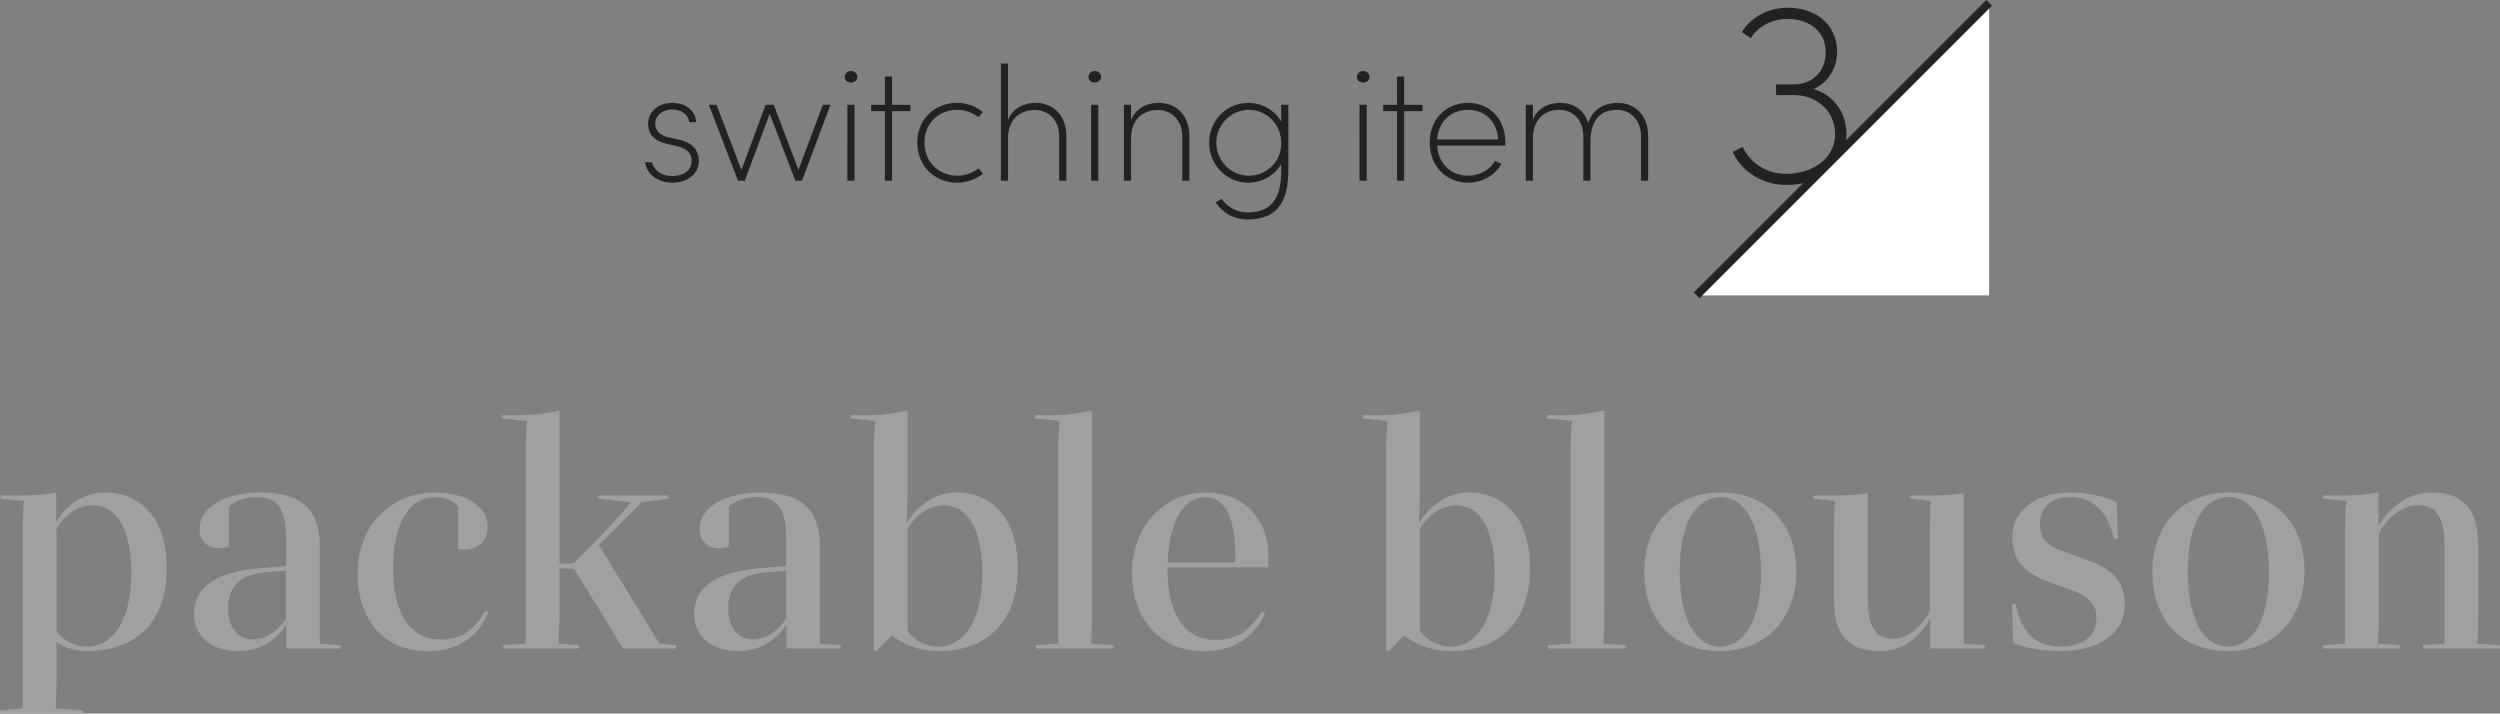 <svg data-name="レイヤー_2" xmlns="http://www.w3.org/2000/svg" viewBox="0 0 307.66 87.81"><rect x="0" y="0" width="307.66" height="87.81" fill="#808080" stroke="none"/><path d="M79.38 19.96h.84c.24.8.94 1.7 2.5 1.7s2.4-.8 2.4-1.9c0-.8-.5-1.44-1.66-1.74l-1.38-.32c-1.14-.26-2.32-.86-2.32-2.48 0-1.48 1.28-2.56 2.98-2.56 1.56 0 2.84.88 2.94 2.38h-.86c-.12-.94-.98-1.56-2.06-1.56-1.24 0-2.12.74-2.12 1.72 0 1.12.92 1.54 1.66 1.7l1.38.32c1.74.42 2.32 1.48 2.32 2.56 0 1.6-1.34 2.7-3.28 2.7-1.56 0-3.08-.86-3.34-2.52zm21.88-7.06h.94l-3.5 9.34h-.82L94.72 14l-3.06 8.24h-.84l-3.58-9.34h.94l3.06 8.02 2.98-8.02h1l3.04 8 3-8zm2.7-3.44c0-.42.34-.72.76-.72s.78.3.78.72-.34.7-.78.7-.76-.3-.76-.7zm.32 12.78V12.9h.88v9.34h-.88zm7.76-9.34v.78h-2.26v8.56h-.88v-8.56h-1.7v-.78h1.7V9.42h.88v3.48h2.26zm.85 4.64c0-2.94 2.22-4.88 4.9-4.88 1.2 0 2.32.44 3.16 1.12l-.54.64c-.68-.54-1.62-.9-2.62-.9-2.22 0-4.02 1.6-4.02 4.02s1.8 4.08 4.02 4.08c1 0 1.92-.34 2.62-.9l.56.64c-.86.7-1.96 1.12-3.18 1.12-2.68 0-4.9-1.98-4.9-4.94zm18.34-.78v5.48h-.88V16.8c0-2-1.28-3.26-2.98-3.26s-3.26.96-3.32 3.44v5.26h-.88V7.82h.88v7c.54-1.54 2.06-2.16 3.38-2.16 2.2 0 3.8 1.56 3.8 4.1zm2.73-7.3c0-.42.34-.72.76-.72s.78.3.78.72-.34.7-.78.7-.76-.3-.76-.7zm.32 12.78V12.9h.88v9.34h-.88zm12.09-5.48v5.48h-.88V16.8c0-2-1.28-3.26-2.98-3.26s-3.26.96-3.32 3.44v5.26h-.88V12.9h.88v1.92c.54-1.54 2.06-2.16 3.38-2.16 2.2 0 3.8 1.56 3.8 4.1zm11.3-3.86h.88v8.08c0 4.62-2.04 6.02-5.02 6.02-1.52 0-2.98-.68-3.92-2.1l.74-.44a3.803 3.803 0 003.18 1.68c2.46 0 4.14-1.16 4.14-5.12v-.84c-.76 1.36-2.32 2.3-4.04 2.3-2.66 0-4.82-2.16-4.82-4.92s2.16-4.9 4.82-4.9c1.74 0 3.26.94 4.04 2.32V12.9zm0 4.74c0-2.44-1.86-4.12-4-4.12s-3.98 1.8-3.98 4.04 1.8 4.06 3.98 4.06 4-1.68 4-3.98zm9.32-8.18c0-.42.34-.72.76-.72s.78.3.78.72-.34.7-.78.7-.76-.3-.76-.7zm.32 12.78V12.9h.88v9.34h-.88zm7.75-9.34v.78h-2.26v8.56h-.88v-8.56h-1.7v-.78h1.7V9.42h.88v3.48h2.26zm10.19 5.02h-8.4c.18 2.26 1.72 3.7 3.84 3.7 1.4 0 2.62-.7 3.3-1.82l.78.38c-.84 1.44-2.38 2.3-4.1 2.3-2.62 0-4.72-1.98-4.72-4.94s2.1-4.88 4.72-4.88 4.58 1.94 4.58 4.88v.38zm-.88-.76c-.14-2.22-1.64-3.64-3.7-3.64s-3.62 1.36-3.82 3.64h7.52zm18.46-.4v5.48h-.88V16.8c0-2-1.28-3.28-2.98-3.28-1.82 0-3.24 1.06-3.24 3.88v4.84h-.88v-5.46c0-2-1.26-3.26-2.94-3.26s-3.2.98-3.26 3.46v5.26h-.88V12.9h.88v1.86c.52-1.48 1.96-2.1 3.36-2.1 1.64 0 2.96.88 3.44 2.5.62-2 2.36-2.5 3.6-2.5 2.2 0 3.78 1.56 3.78 4.1zm24.4-.27c0 3.71-3.14 6.27-7.39 6.27-2.88 0-5.5-1.6-6.59-4.06l1.22-.61c.93 2.02 3.01 3.3 5.28 3.3 3.46 0 6.08-1.98 6.08-4.86s-2.24-4.83-5.12-4.83h-2.14v-1.31h2.11c2.4 0 4-1.6 4-4s-1.89-4.06-4.74-4.06c-1.89 0-3.68.99-4.48 2.37l-1.09-.74c1.02-1.79 3.26-3.01 5.57-3.01 3.71 0 6.14 2.21 6.14 5.44 0 1.98-1.12 3.78-2.91 4.58 2.3.61 4.06 2.75 4.06 5.54z" fill="#222"/><path fill="#fff" d="M244.79.35v36h-36"/><path d="M0 87.41l2.8-.24V65.29c0-1.4.04-2.68.16-3.64l-2.88-.28v-.4h2.76c1.36 0 2.76-.12 4.08-.36v3.56h.04c1.4-2.24 3.48-3.56 6-3.56 4.48 0 7.56 3.36 7.56 9.28 0 7.2-4.36 10.24-9.72 10.24-1.48 0-2.84-.4-3.84-1.12v4.8c0 1.16-.04 2.4-.12 3.36l3.36.24v.4H0v-.4zm6.96-22.39v12.64c.96 1.32 2.44 1.92 3.8 1.92 3.24 0 5.4-3.4 5.4-9.04s-1.96-8.36-4.72-8.36c-1.6 0-3.24.88-4.48 2.84zm16.92 10.51c0-3.16 2.56-5.16 8.12-5.6l3.2-.28v-3.48c0-3.92-1.32-5-3.64-5-1.32 0-2.64.48-3.4 1.16v4.92c-1.8.64-3.6-.12-3.6-2.12 0-3.12 3.92-4.52 7.32-4.52 4.52 0 7.48 1.44 7.48 6.68v11.92l2.56.2v.4h-6.68v-2.88h-.04c-1.28 1.88-3.24 3.2-5.88 3.2-3.04 0-5.44-1.64-5.44-4.6zm7.23 3.16c1.6 0 3.08-1 4.08-2.56v-5.92l-2.68.24c-3 .28-4.44 1.76-4.44 4.44 0 2.52 1.36 3.8 3.04 3.8zm12.9-8.15c0-5.6 3.8-9.92 9.52-9.92 3.72 0 6.48 1.6 6.48 4.28 0 1.76-1.32 3-3.64 2.68V62.3c-.56-.6-1.4-1.12-2.84-1.12-3.4 0-5.16 3.68-5.16 8.72 0 5.8 2.2 8.8 5.92 8.8 2.12 0 3.96-.88 5.44-3.56l.36.24c-1.36 3.24-4.08 4.76-7.4 4.76-5.4 0-8.68-3.76-8.68-9.6zm17.92 8.87l2.76-.2V55.37c0-1.12.08-2.6.16-3.56l-3.08-.32v-.4h2.72c1.24 0 2.88-.24 4.36-.56v18.84l1.76-.04c2.36-2.32 5-5.08 7.04-7.52l-4.04-.44v-.4h8.68v.4l-3.32.44-5.28 5.24 7.48 12.16 2.04.2v.4h-6.52l-6.04-9.8-1.8-.08v5.72c0 1.32-.04 2.4-.12 3.56l2.48.2v.4h-9.28v-.4zm23.49-3.88c0-3.16 2.56-5.16 8.12-5.6l3.2-.28v-3.48c0-3.92-1.32-5-3.64-5-1.32 0-2.64.48-3.4 1.16v4.92c-1.8.64-3.6-.12-3.6-2.12 0-3.12 3.92-4.52 7.32-4.52 4.52 0 7.48 1.44 7.48 6.68v11.92l2.56.2v.4h-6.68v-2.88h-.04c-1.28 1.88-3.24 3.2-5.88 3.2-3.04 0-5.44-1.64-5.44-4.6zm7.24 3.16c1.6 0 3.08-1 4.08-2.56v-5.92l-2.68.24c-3 .28-4.44 1.76-4.44 4.44 0 2.52 1.36 3.8 3.04 3.8zm17.11-.48c-.68.6-1.28 1.24-1.84 1.88h-.4V55.37c0-1.12.08-2.6.16-3.56l-3.08-.32v-.4h2.76c1.24 0 2.88-.24 4.32-.56v9.72c0 1.24-.04 2.8-.12 4.04h.04c1.44-2.24 3.6-3.68 6.12-3.68 4.48 0 7.52 3.36 7.52 9.28 0 7.2-4.36 10.24-9.76 10.24-2.28 0-4.2-.76-5.72-1.92zm1.92-13.15v12.56c.96 1.32 2.4 1.96 3.76 1.96 3.28 0 5.44-3.4 5.44-9.04s-1.96-8.36-4.72-8.36c-1.56 0-3.24.88-4.48 2.88zm15.78 14.35l2.76-.2V55.37c0-1.12.08-2.6.16-3.56l-3.08-.32v-.4h2.72c1.24 0 2.88-.24 4.36-.56v25.12c0 1.16-.04 2.4-.12 3.56l2.76.2v.4h-9.56v-.4zm11.83-8.95c0-5.52 3.84-9.84 9.04-9.84s7.76 3.8 7.76 7.72c0 .64 0 1.04-.04 1.48h-12.4c0 5.64 2.04 8.92 5.88 8.92 2.24 0 4-.68 5.76-3.48l.4.2c-1.48 3.16-3.96 4.68-7.64 4.68-5.12 0-8.76-3.76-8.76-9.68zm4.4-1.24h8.32v-.76c0-4.8-1.24-7.28-3.8-7.28-2.2 0-4.32 2.44-4.52 8.04zm29.12 8.99c-.68.6-1.28 1.24-1.84 1.88h-.4V55.37c0-1.12.08-2.6.16-3.56l-3.08-.32v-.4h2.76c1.24 0 2.88-.24 4.32-.56v9.72c0 1.24-.04 2.8-.12 4.04h.04c1.44-2.24 3.6-3.68 6.12-3.68 4.48 0 7.52 3.36 7.52 9.28 0 7.2-4.36 10.24-9.76 10.24-2.28 0-4.2-.76-5.72-1.92zm1.92-13.15v12.56c.96 1.32 2.4 1.96 3.76 1.96 3.28 0 5.44-3.4 5.44-9.04s-1.96-8.36-4.72-8.36c-1.56 0-3.24.88-4.48 2.88zm15.78 14.35l2.76-.2V55.37c0-1.12.08-2.6.16-3.56l-3.08-.32v-.4h2.72c1.24 0 2.88-.24 4.36-.56v25.12c0 1.16-.04 2.4-.12 3.56l2.76.2v.4h-9.56v-.4zm30.55-9.08c0 5.76-3.72 9.8-9.4 9.8s-9.32-3.76-9.32-9.72 3.76-9.8 9.44-9.8 9.28 3.84 9.28 9.72zm-14.36 0c0 5.96 2 9.24 4.96 9.24s5.04-3.2 5.04-9.12-2-9.28-4.92-9.28c-3.12 0-5.08 3.32-5.08 9.16zm18.98 3.44v-8.68c0-1.4.04-2.44.12-3.44l-2.64-.28v-.4h2.88c1.2 0 2.56-.08 3.8-.28v13c0 3.16.8 4.92 3.12 4.92 1.68 0 3.36-1.24 4.52-3.4v-9.92c0-1.52.04-2.68.12-3.64l-2.56-.28v-.4h2.8c1.16 0 2.52-.08 3.8-.28v18.52l2.6.2v.4h-6.72v-3.6h-.04c-1.36 2.24-3.28 3.92-6.04 3.92-3.8 0-5.76-1.72-5.76-6.36zm22.07 5.36l-.16-4.8h.48c.68 3.84 2.72 5.24 5.64 5.24 2.4 0 4.28-1.16 4.28-3.52 0-1.76-1.04-2.72-3.2-3.48l-2.48-.88c-3.32-1.2-4.68-2.8-4.68-5.64 0-3.08 2.76-5.44 7.16-5.44 2.16 0 4.28.52 5.68 1.16l.16 4.48-.48.08c-.8-3.52-2.68-5.16-5.4-5.16-2.24 0-3.72 1.2-3.72 3.36 0 1.72.92 2.68 3.04 3.4l2.52.88c3.36 1.2 4.88 2.68 4.88 5.64 0 3.6-3.36 5.68-7.8 5.68-2.48 0-4.28-.36-5.92-1zm35.84-8.8c0 5.76-3.72 9.8-9.4 9.8s-9.32-3.76-9.32-9.72 3.76-9.8 9.44-9.8 9.28 3.84 9.28 9.72zm-14.36 0c0 5.96 2 9.24 4.96 9.24s5.04-3.2 5.04-9.12-2-9.28-4.92-9.28c-3.12 0-5.08 3.32-5.08 9.16zm16.59 9.08l2.76-.2V65.29c0-1.4.04-2.68.16-3.64l-2.88-.28v-.4h2.76c1.36 0 2.76-.12 4.08-.36v4.04h.04c1.44-2.36 3.72-4.04 6.48-4.04 3.92 0 5.76 1.96 5.76 6.84v8.36c0 1.2-.04 2.24-.12 3.4l2.8.2v.4h-9.48v-.4l2.64-.2V67.25c0-3.44-.88-5.08-3.24-5.08-1.88 0-3.6 1.32-4.84 3.44v10.2c0 1.2-.04 2.28-.12 3.4l2.68.2v.4h-9.48v-.4z" fill="#a0a0a0"/><path fill="none" stroke="#222" stroke-miterlimit="10" d="M244.79.35l-36 36"/></svg>